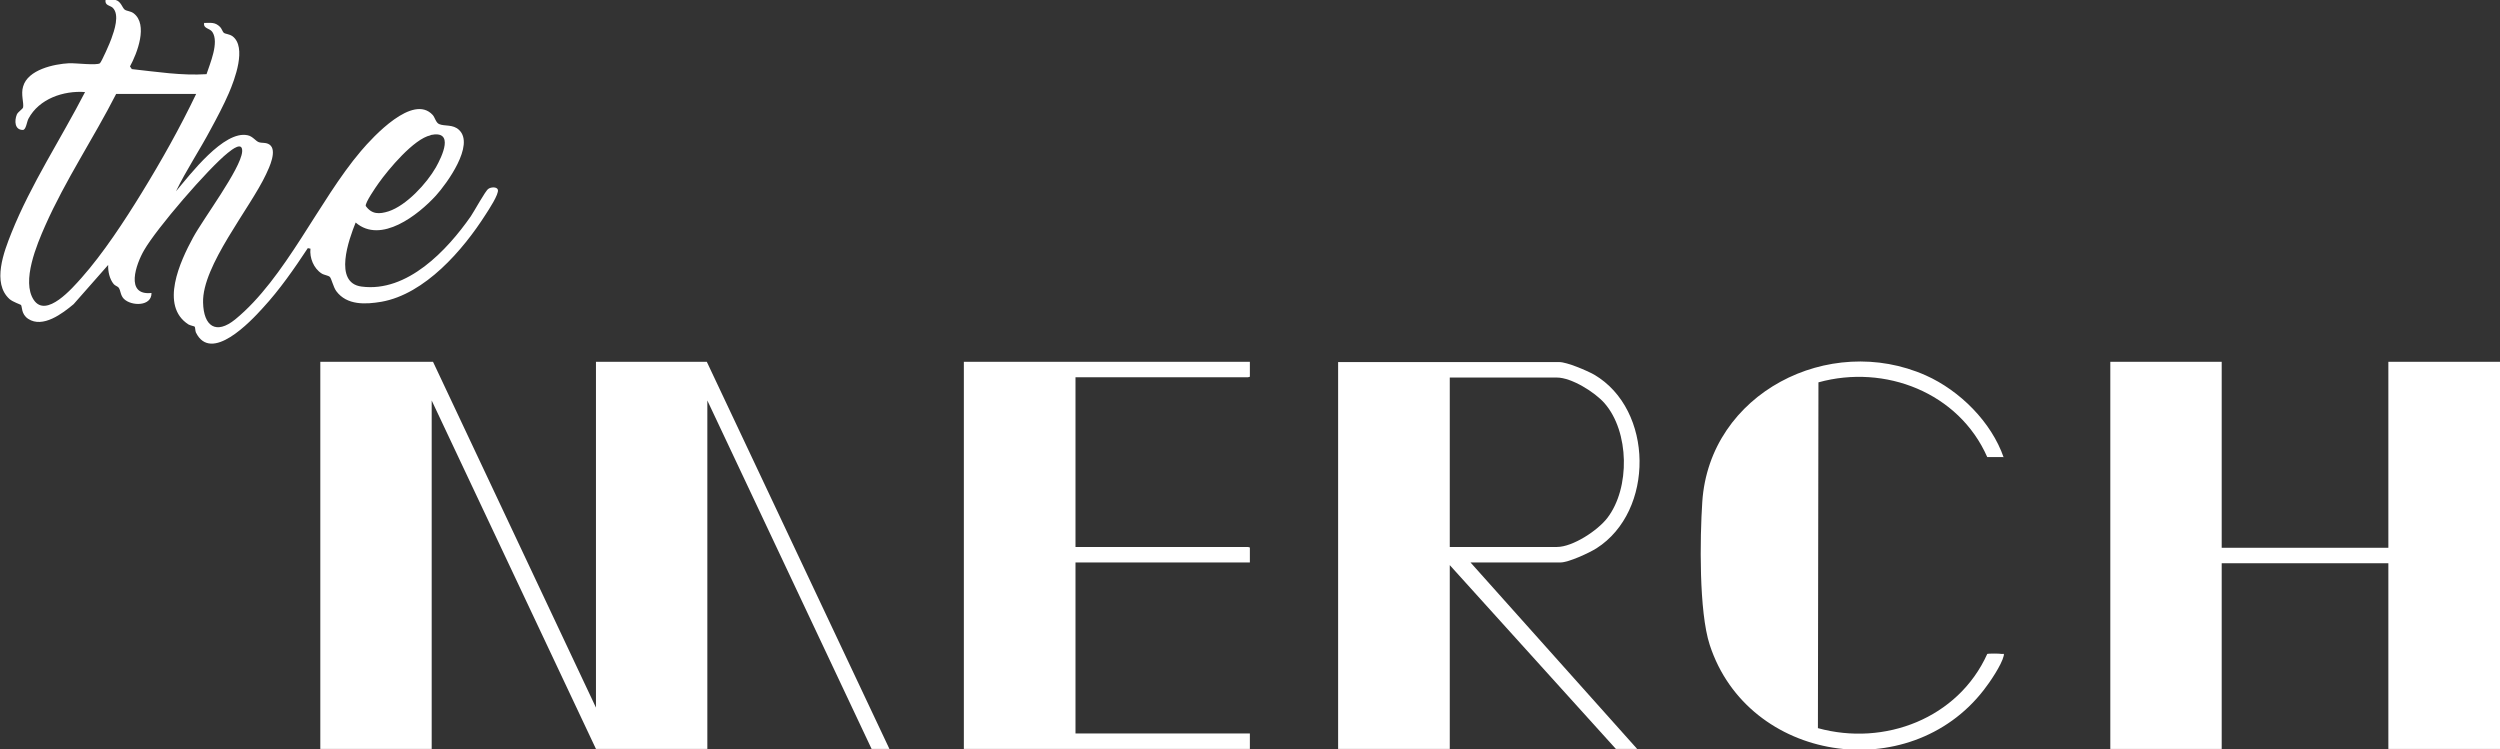 <?xml version="1.0" encoding="UTF-8"?> <svg xmlns="http://www.w3.org/2000/svg" width="487" height="146" viewBox="0 0 487 146" fill="none"><rect x="0" y="0" width="487" height="146" fill="#333333" stroke="none"/><g clip-path="url(#clip0_1776_2380)"><path d="M22.523 0C23.559 0.26 23.818 1.507 24.284 1.871C24.698 2.183 25.423 2.131 26.044 2.599C28.892 4.782 26.718 10.395 25.32 12.942L25.682 13.462C30.498 13.982 35.365 14.761 40.233 14.449C40.906 12.37 42.718 8.264 41.372 6.237C40.854 5.457 39.559 5.613 39.767 4.47C41.061 4.47 41.889 4.262 42.873 5.25C43.184 5.561 43.391 6.237 43.598 6.393C43.961 6.653 44.634 6.601 45.307 7.069C48.103 9.2 45.721 15.489 44.582 18.14C43.598 20.427 42.252 22.973 41.061 25.156C38.886 29.262 36.297 33.109 34.278 37.267C36.97 34.096 43.598 25.312 48.258 26.352C49.242 26.56 49.812 27.495 50.433 27.703C51.055 27.911 51.831 27.703 52.505 28.171C54.058 29.262 52.453 32.641 51.831 33.94C48.725 40.593 39.352 51.768 39.559 58.941C39.663 63.514 42.045 65.282 45.825 62.215C55.611 54.211 62.084 39.086 70.317 29.418C72.699 26.612 80.466 18.192 84.298 22.402C84.712 22.869 84.919 23.909 85.541 24.169C86.576 24.637 88.234 24.169 89.424 25.312C92.531 28.223 87.043 35.759 84.919 38.098C81.502 41.84 74.201 47.61 69.282 43.348C67.987 46.57 64.88 55.094 70.421 55.822C79.327 57.017 87.094 48.753 91.703 42.152C92.376 41.165 94.551 37.163 95.12 36.799C95.586 36.435 96.777 36.331 96.984 36.955C97.243 37.786 95.172 40.905 94.603 41.788C90.201 48.701 82.796 57.277 74.304 58.785C71.249 59.304 67.573 59.512 65.502 56.706C64.932 55.926 64.57 54.263 64.259 53.951C63.948 53.639 63.12 53.587 62.654 53.275C61.1 52.288 60.272 50.209 60.479 48.441L59.961 48.337C57.32 52.34 54.472 56.446 51.21 59.98C48.776 62.683 41.113 70.791 38.161 64.762C38.006 64.398 38.058 63.774 37.902 63.618C37.902 63.566 37.074 63.41 36.711 63.203C31.067 59.564 35.106 50.884 37.592 46.31C39.611 42.568 46.861 32.953 47.171 29.574C47.327 27.443 45.203 29.106 44.375 29.782C40.543 32.849 30.498 44.491 28.064 48.753C26.511 51.404 24.284 57.641 29.514 57.069C29.566 59.72 25.578 59.668 24.129 58.213C23.456 57.537 23.507 56.602 23.145 56.082C22.938 55.77 22.42 55.666 22.161 55.354C21.332 54.367 21.022 52.859 21.073 51.612L14.342 59.252C12.167 61.072 8.335 63.982 5.487 62.111C4.089 61.175 4.348 59.72 4.089 59.408C3.986 59.304 2.536 58.837 1.863 58.265C-1.607 55.146 0.775 49.013 2.225 45.375C6.005 35.915 11.908 26.975 16.569 17.932C12.374 17.62 7.61 19.231 5.539 23.129C5.229 23.701 5.073 25.312 4.452 25.312C2.847 25.312 2.795 23.545 3.261 22.35C3.468 21.778 4.452 21.258 4.504 20.894C4.659 20.011 4.038 18.348 4.504 16.84C5.436 13.566 10.51 12.474 13.462 12.318C14.653 12.266 18.899 12.786 19.468 12.318C19.779 12.058 21.488 8.212 21.695 7.536C22.265 5.977 23.352 2.859 21.954 1.507C21.436 1.04 20.4 1.091 20.556 0H22.575L22.523 0ZM38.265 18.296H22.627C18.226 26.924 12.737 35.084 8.801 43.971C7.196 47.61 4.141 54.782 6.575 58.421C9.009 62.059 14.135 56.082 15.895 54.107C20.09 49.377 24.284 42.984 27.598 37.578C31.43 31.341 35.054 24.896 38.213 18.296H38.265ZM83.884 26.352C80.622 27.027 75.651 33.005 73.735 35.707C73.217 36.435 71.094 39.502 71.249 40.125C72.44 41.788 73.89 41.737 75.703 41.165C79.172 40.021 83.107 35.759 84.919 32.589C86.11 30.458 88.596 25.312 83.884 26.3V26.352Z" fill="white"></path><path d="M84.352 70.478L116.093 137.839V70.478H137.686L173.26 145.895H169.79L137.79 78.015V145.895H116.093L84.093 78.015V145.895H62.397V70.478H84.352Z" fill="white"></path><path d="M286.453 109.565L318.92 145.896H314.777L282.414 110.085V145.896H260.666V70.531H303.748C305.249 70.531 309.133 72.195 310.531 72.974C322.182 79.783 322.337 99.586 310.997 106.81C309.599 107.694 305.56 109.565 304.007 109.565H286.401H286.453ZM282.414 106.55H303.282C306.389 106.55 311.256 103.328 313.12 100.885C317.573 95.064 317.418 84.097 312.551 78.535C310.686 76.404 306.13 73.546 303.282 73.546H282.414V106.602V106.55Z" fill="white"></path><path d="M390.325 89.034H387.114C381.574 76.456 367.178 70.894 354.233 74.481L354.13 141.841C367.127 145.428 381.47 139.918 387.114 127.392C387.269 127.288 389.548 127.288 389.962 127.392C390.325 127.392 390.428 127.236 390.325 127.756C389.91 129.523 387.632 132.901 386.441 134.409C371.891 153.224 340.511 148.494 333.055 125.625C330.932 119.128 331.139 104.834 331.605 97.766C333.003 76.56 356.356 64.761 375.153 73.129C381.781 76.092 387.943 82.225 390.325 89.138V89.034Z" fill="white"></path><path d="M243.112 73.493L243.474 73.389V70.478H209.506H187.758V73.493V106.55V109.564V142.881V145.895H209.506H243.474V142.881H209.506V109.564H243.474V106.654L243.112 106.55H209.506V73.493H243.112Z" fill="white"></path><path d="M465.253 70.478V106.706H432.786V70.478H411.09V145.895H432.786V109.72H465.253V145.895H487.001V70.478H465.253Z" fill="white"></path></g><defs><clipPath id="clip0_1776_2380"><rect width="487" height="146" fill="white"></rect></clipPath></defs></svg> 